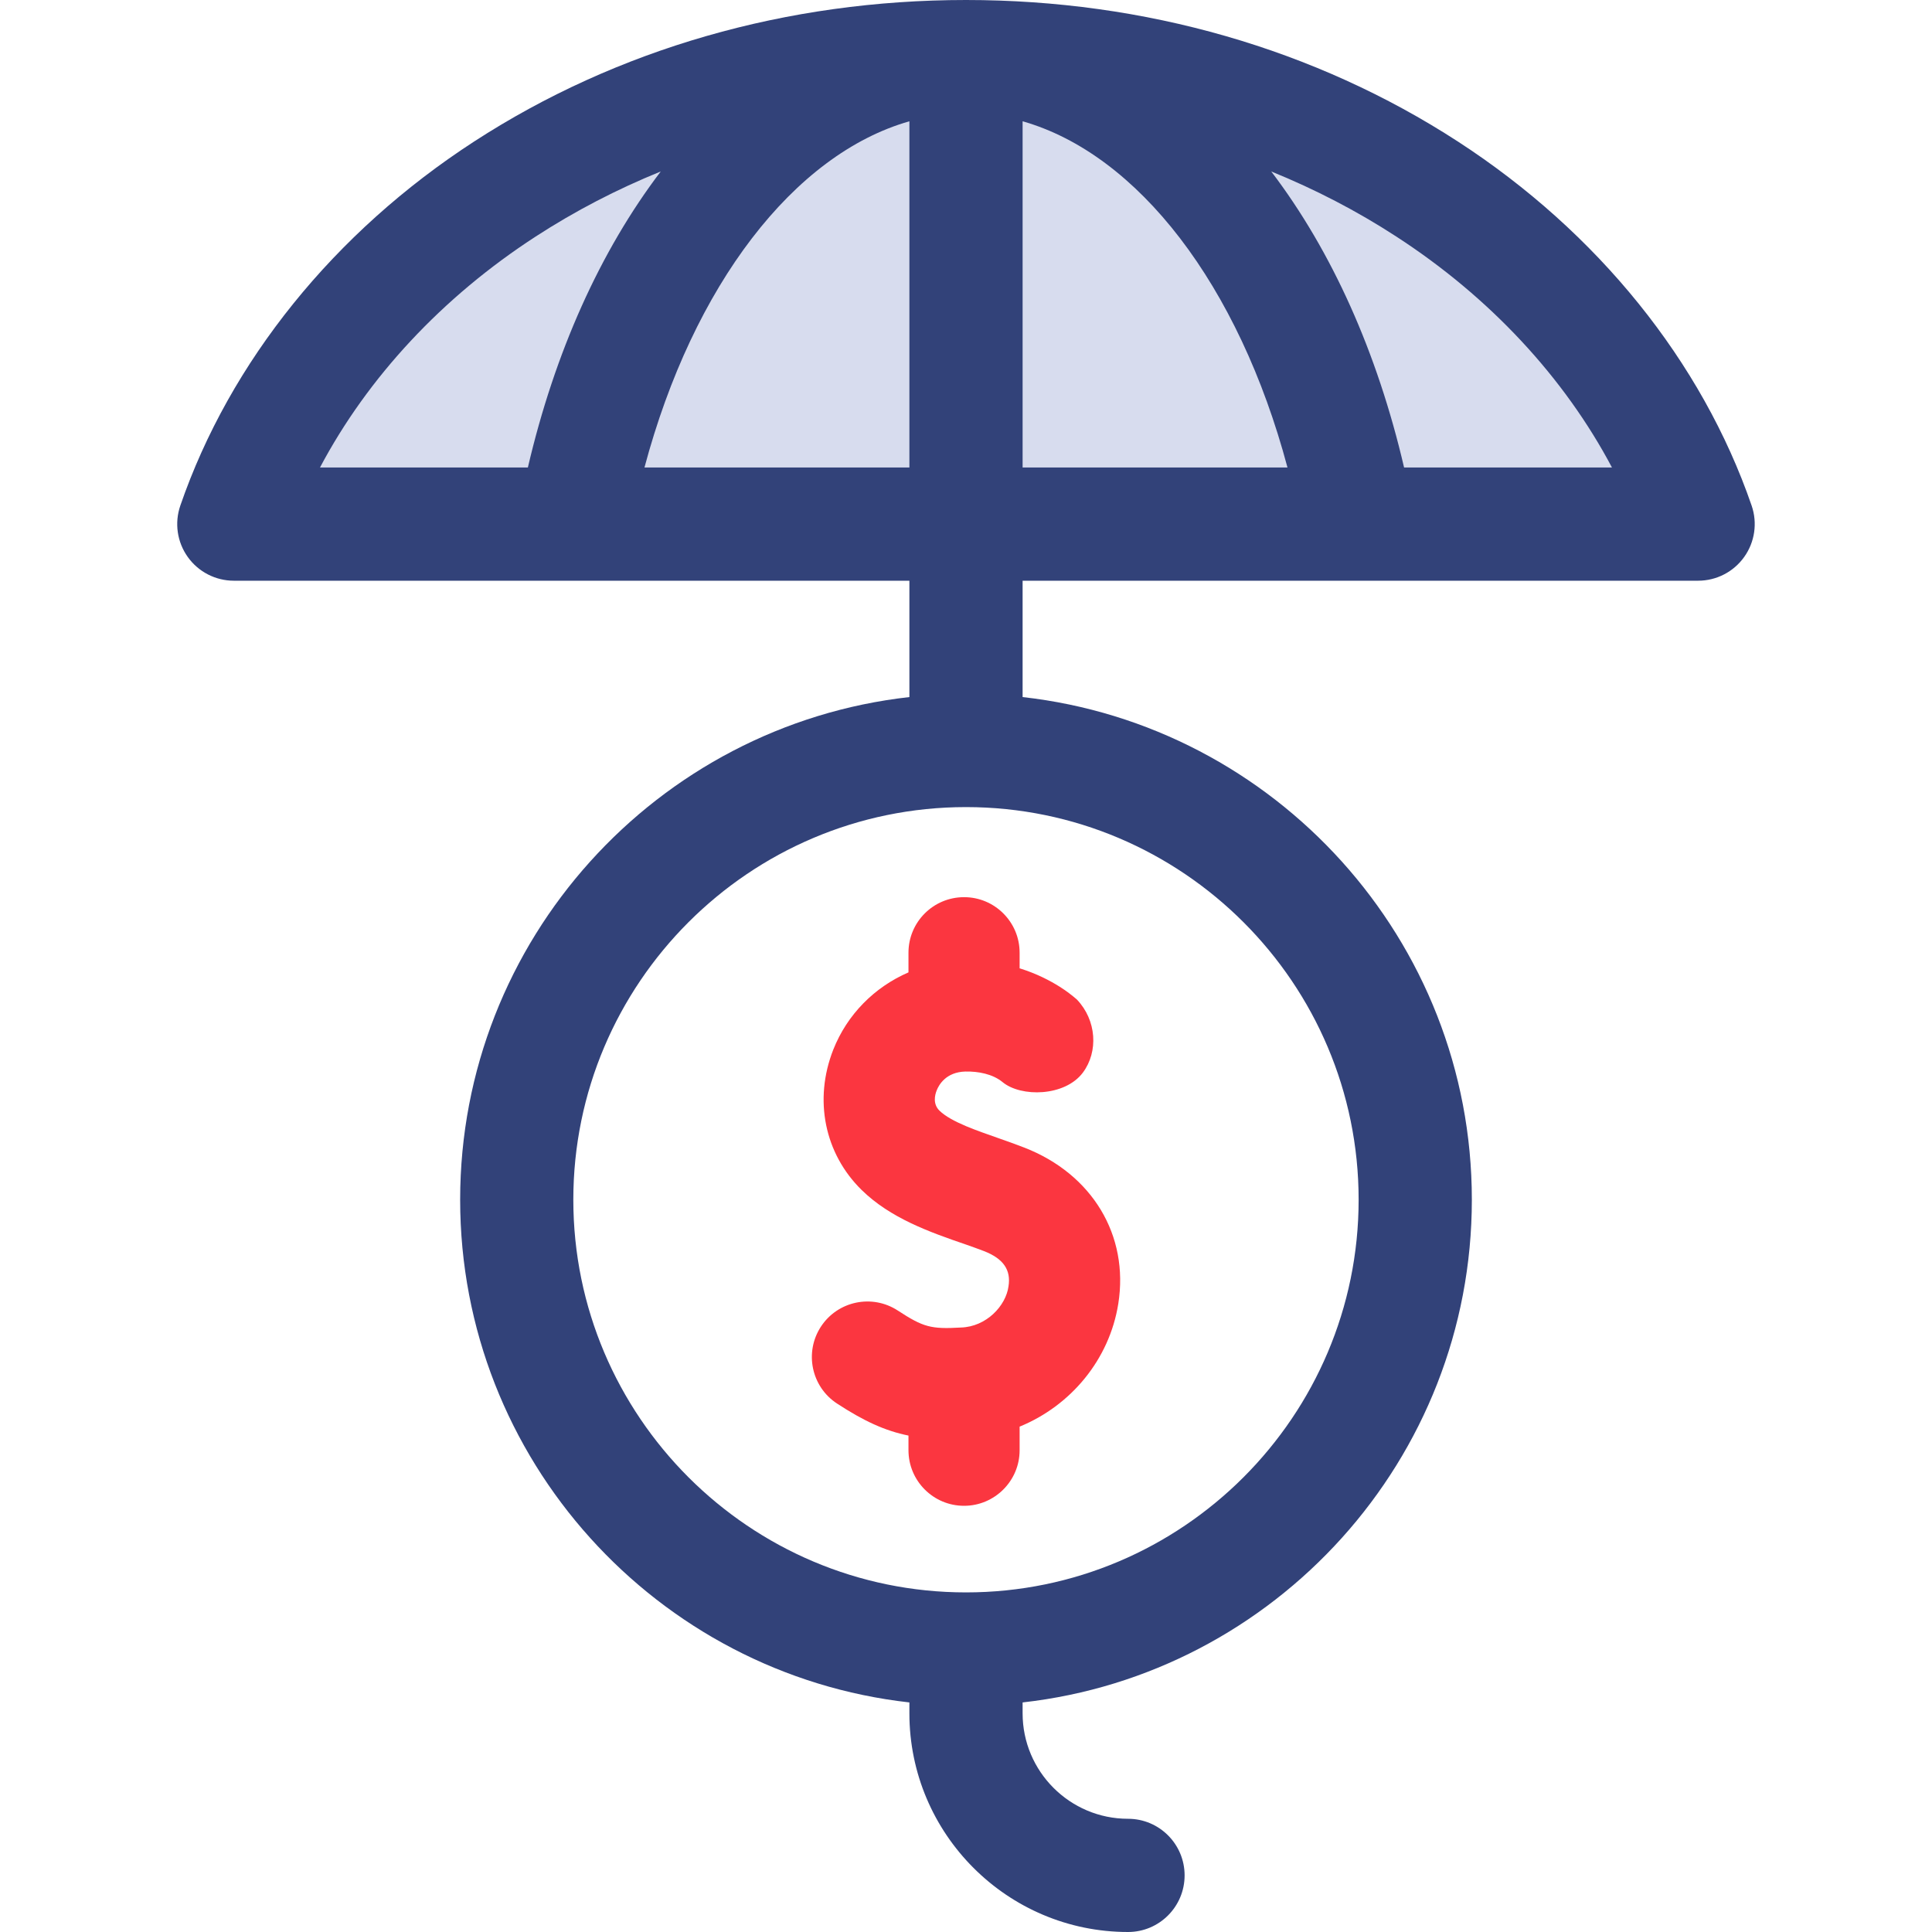 <svg width="40" height="40" viewBox="0 0 40 40" fill="none" xmlns="http://www.w3.org/2000/svg">
<path d="M35 11H5L6.5 7.5L11 3L20 1L27.5 2.5L33.5 7.5L35 11Z" fill="#D7DCEE"/>
<path d="M36.266 10.469C35.238 7.485 33.078 4.808 30.184 2.93C27.229 1.013 23.707 0 20 0C16.292 0 12.771 1.013 9.816 2.93C6.921 4.808 4.761 7.485 3.733 10.469C3.61 10.827 3.667 11.223 3.887 11.531C4.107 11.84 4.463 12.023 4.841 12.023H11.88H18.828V14.432C13.603 15.017 9.527 19.461 9.527 24.839C9.527 30.218 13.603 34.662 18.828 35.247V35.473C18.828 37.969 20.858 40 23.355 40C24.002 40 24.526 39.475 24.526 38.828C24.526 38.181 24.002 37.656 23.355 37.656C22.151 37.656 21.172 36.677 21.172 35.473V35.247C26.397 34.662 30.473 30.218 30.473 24.839C30.473 19.46 26.397 15.017 21.172 14.432V12.023H28.12H35.158C35.537 12.023 35.892 11.84 36.112 11.531C36.332 11.223 36.389 10.827 36.266 10.469ZM28.129 24.839C28.129 29.322 24.482 32.969 20 32.969C15.517 32.969 11.87 29.322 11.87 24.839C11.87 20.358 15.516 16.711 19.997 16.71C19.998 16.71 19.999 16.71 20 16.71C20.001 16.71 20.001 16.71 20.002 16.71C24.484 16.711 28.129 20.358 28.129 24.839ZM11.091 4.897C11.907 4.367 12.773 3.918 13.68 3.55C12.424 5.201 11.485 7.297 10.929 9.679H6.625C7.613 7.813 9.157 6.151 11.091 4.897ZM13.343 9.679C14.351 5.903 16.439 3.191 18.828 2.511V9.679H13.343ZM21.172 9.679V2.511C23.561 3.191 25.649 5.903 26.656 9.679H21.172ZM29.07 9.679C28.515 7.297 27.576 5.201 26.32 3.55C27.226 3.918 28.093 4.367 28.908 4.897C30.843 6.151 32.386 7.813 33.374 9.679H29.07Z" fill="#324279"/>
<path d="M21.208 23.76C21.024 23.688 20.837 23.623 20.656 23.559C20.439 23.483 20.206 23.402 19.999 23.315C19.77 23.218 19.57 23.112 19.45 22.994C19.311 22.857 19.354 22.673 19.393 22.576C19.438 22.461 19.586 22.195 19.988 22.185C20.248 22.179 20.551 22.234 20.757 22.404C21.14 22.72 22.048 22.704 22.42 22.207C22.743 21.773 22.705 21.123 22.295 20.693C22.194 20.606 22.078 20.516 21.943 20.431C21.742 20.304 21.462 20.157 21.11 20.048V19.725C21.111 19.088 20.591 18.573 19.959 18.575C19.324 18.575 18.809 19.089 18.809 19.725V20.132C18.107 20.436 17.541 21.001 17.252 21.732C16.844 22.769 17.07 23.883 17.84 24.638C18.433 25.218 19.23 25.504 19.999 25.767C20.132 25.814 20.257 25.858 20.373 25.903C20.773 26.059 20.934 26.291 20.88 26.632C20.826 27.035 20.422 27.469 19.895 27.485C19.274 27.521 19.116 27.478 18.589 27.134C18.057 26.786 17.344 26.935 16.996 27.467C16.649 27.998 16.798 28.712 17.33 29.059C17.876 29.416 18.318 29.623 18.809 29.722V30.025C18.809 30.66 19.324 31.176 19.959 31.176C20.591 31.177 21.111 30.661 21.11 30.025V29.537C22.169 29.104 22.969 28.15 23.153 26.992C23.378 25.577 22.614 24.307 21.208 23.76Z" fill="#FB3640"/>
</svg>
